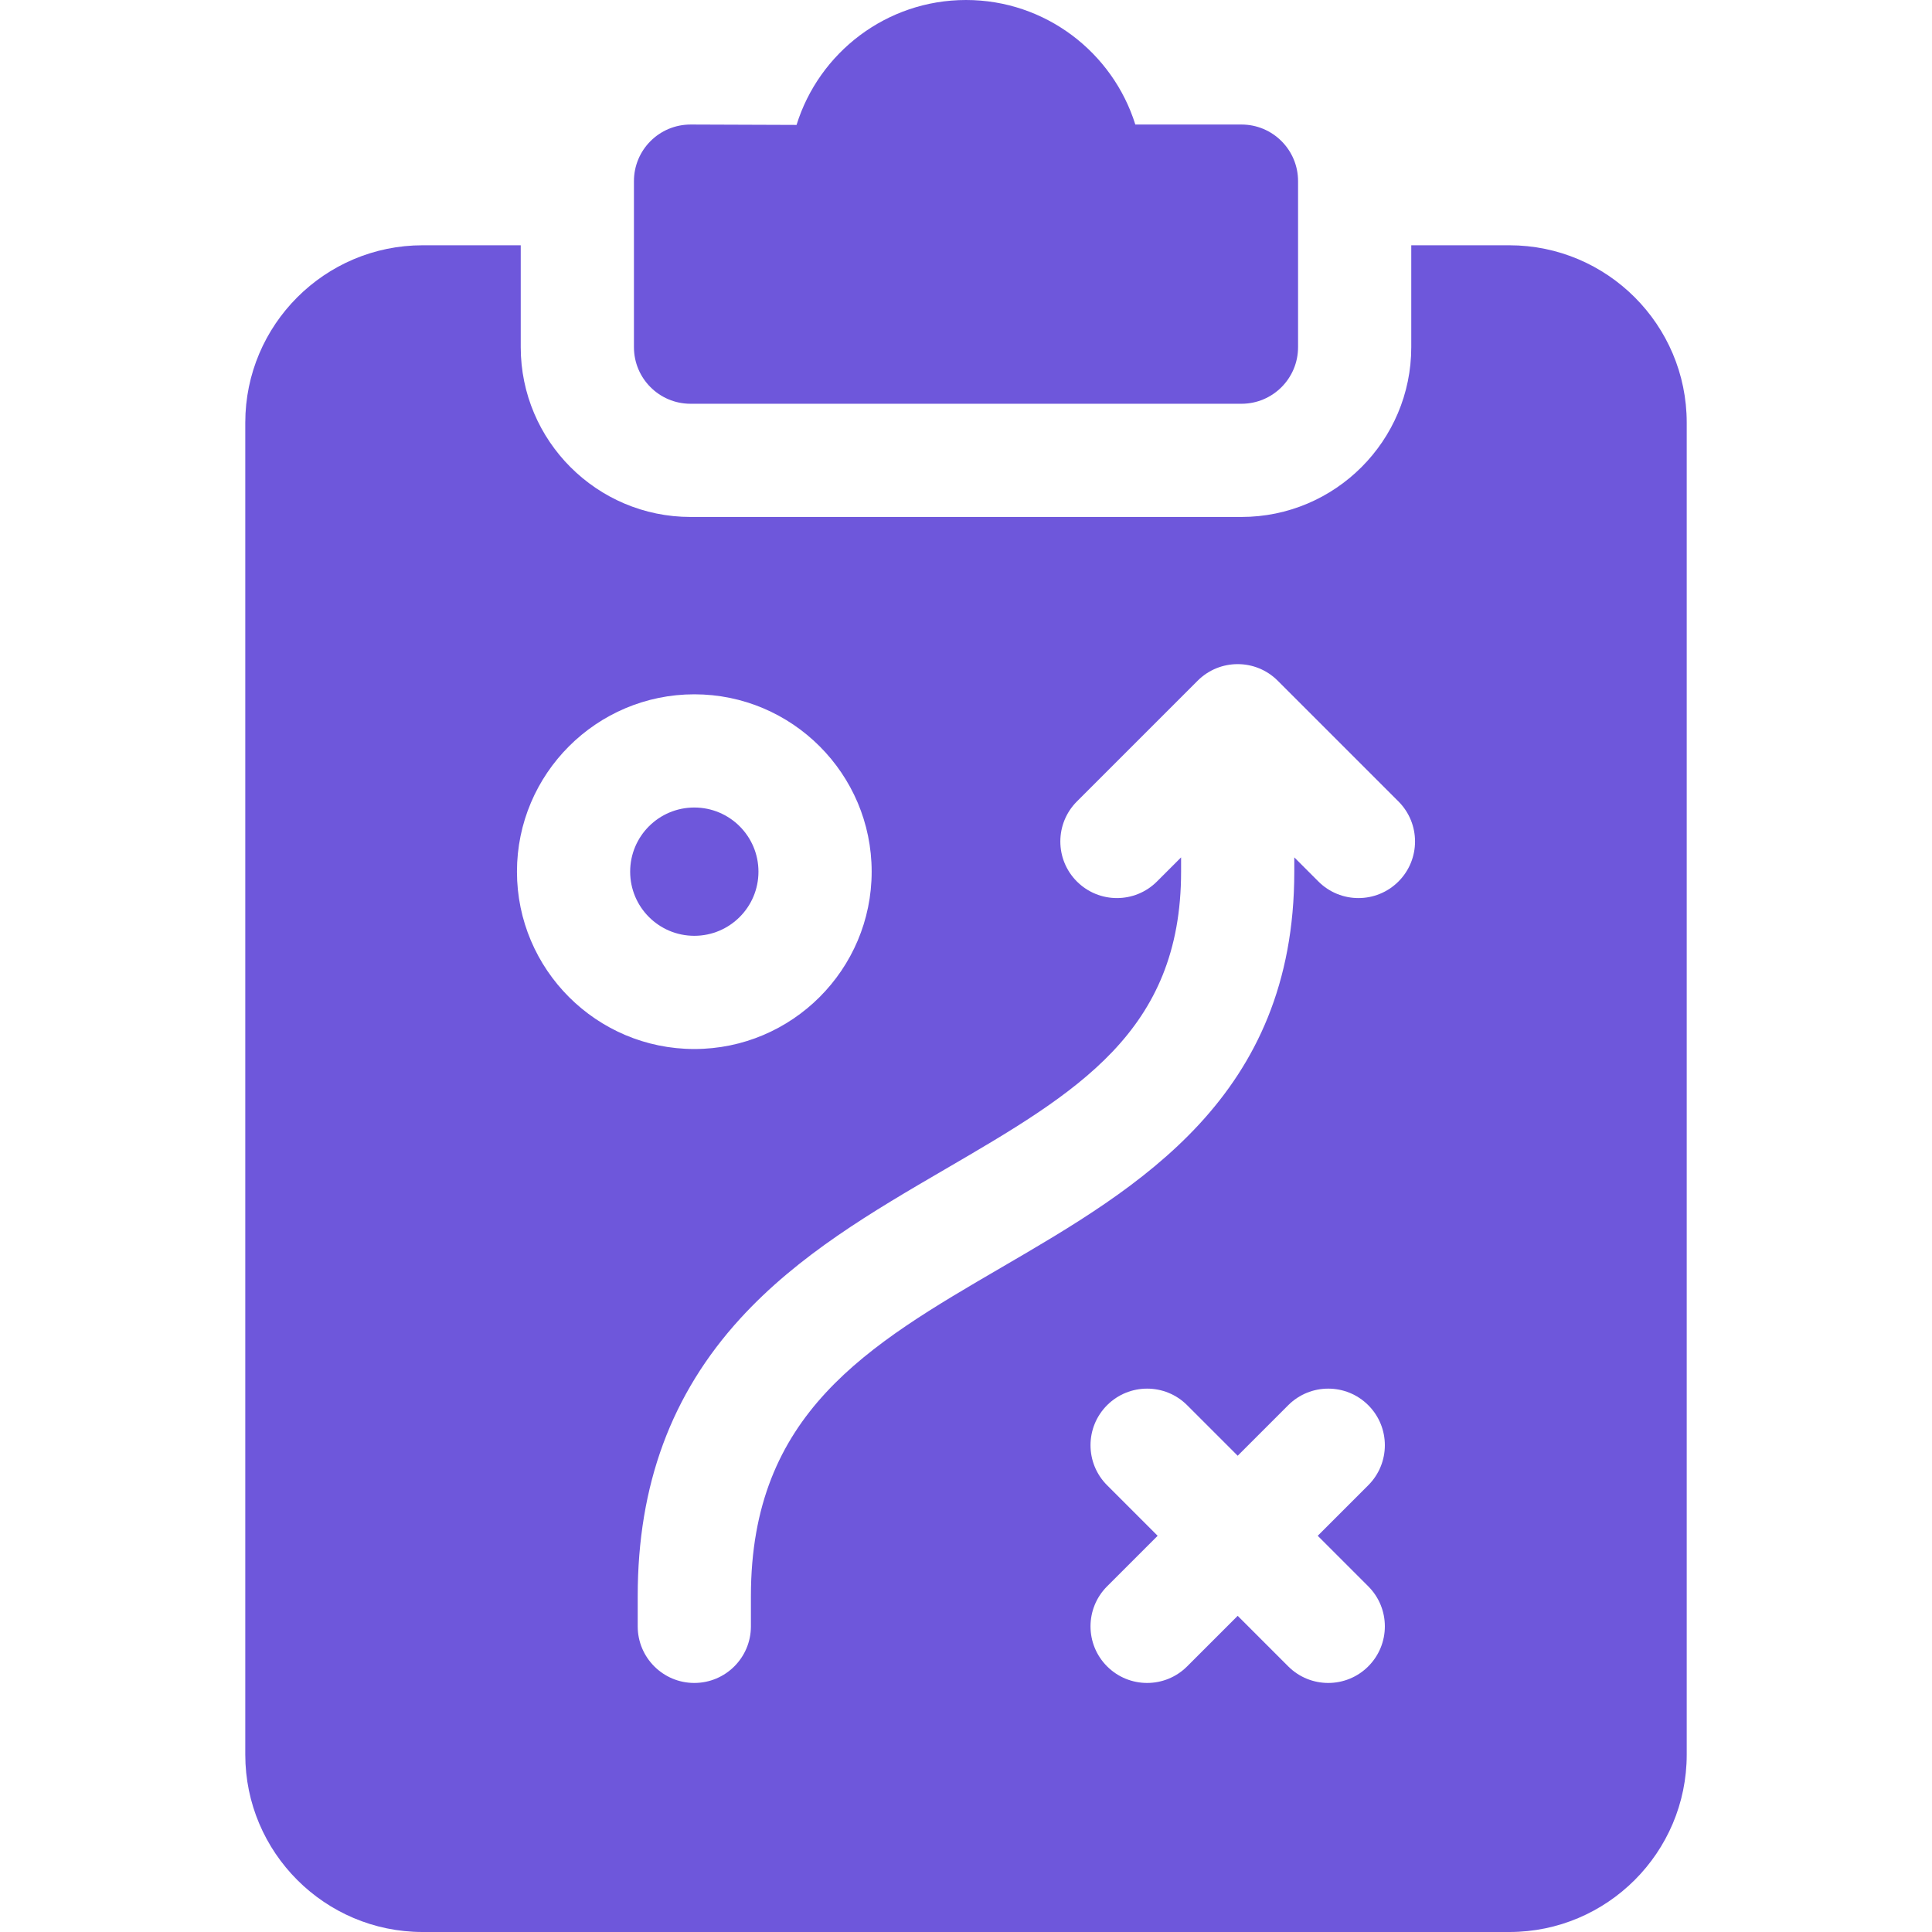 <?xml version="1.0" encoding="UTF-8"?> <svg xmlns="http://www.w3.org/2000/svg" width="158" height="158" viewBox="0 0 158 158" fill="none"> <path d="M56.473 33.02H101.527C104.084 33.02 106.156 30.947 106.156 28.391V14.812C106.156 12.256 104.084 10.184 101.527 10.184H92.847C91.004 4.289 85.493 0 79 0C72.495 0 66.976 4.305 65.143 10.216L56.484 10.184C53.9 10.184 51.844 12.269 51.844 14.812V28.391C51.844 30.947 53.916 33.02 56.473 33.02Z" fill="#6E57DB"></path> <path d="M56.781 76.531C59.679 76.531 62.027 74.183 62.027 71.285C62.027 68.388 59.679 66.039 56.781 66.039C53.884 66.039 51.535 68.388 51.535 71.285C51.535 74.183 53.884 76.531 56.781 76.531Z" fill="#6E57DB"></path> <path d="M123.438 20.059H115.414V28.391C115.414 36.048 109.185 42.277 101.527 42.277H56.473C48.815 42.277 42.586 36.048 42.586 28.391V20.059H34.562C26.565 20.059 20.059 26.565 20.059 34.562V143.496C20.059 151.494 26.565 158 34.562 158H123.438C131.435 158 137.941 151.494 137.941 143.496V34.562C137.941 26.565 131.435 20.059 123.438 20.059ZM42.277 71.285C42.277 63.288 48.784 56.781 56.781 56.781C64.779 56.781 71.285 63.288 71.285 71.285C71.285 79.283 64.779 85.789 56.781 85.789C48.784 85.789 42.277 79.283 42.277 71.285ZM111.898 129.731C113.706 131.538 113.706 134.469 111.898 136.277C110.09 138.085 107.159 138.085 105.352 136.277L101.219 132.144L97.085 136.277C95.278 138.085 92.347 138.085 90.539 136.277C88.731 134.47 88.731 131.539 90.539 129.731L94.672 125.598L90.539 121.464C88.731 119.657 88.731 116.726 90.539 114.918C92.347 113.111 95.278 113.111 97.085 114.918L101.219 119.051L105.352 114.918C107.159 113.111 110.091 113.111 111.898 114.918C113.706 116.726 113.706 119.657 111.898 121.464L107.765 125.598L111.898 129.731ZM114.367 72.089C112.559 73.897 109.628 73.897 107.82 72.089L105.848 70.117V71.285C105.848 89.695 93.151 97.095 81.948 103.624C70.928 110.046 61.41 115.594 61.41 130.535V133.004C61.41 135.56 59.338 137.633 56.781 137.633C54.225 137.633 52.152 135.56 52.152 133.004V130.535C52.152 121.437 54.896 114.01 60.539 107.83C65.311 102.605 71.399 99.056 77.286 95.625C88.071 89.34 96.59 84.375 96.59 71.285V70.117L94.617 72.089C92.809 73.897 89.878 73.897 88.07 72.089C86.263 70.282 86.263 67.351 88.07 65.543L97.945 55.668C99.753 53.861 102.684 53.861 104.492 55.668L114.367 65.543C116.174 67.351 116.174 70.282 114.367 72.089Z" fill="#6E57DB"></path> </svg> 